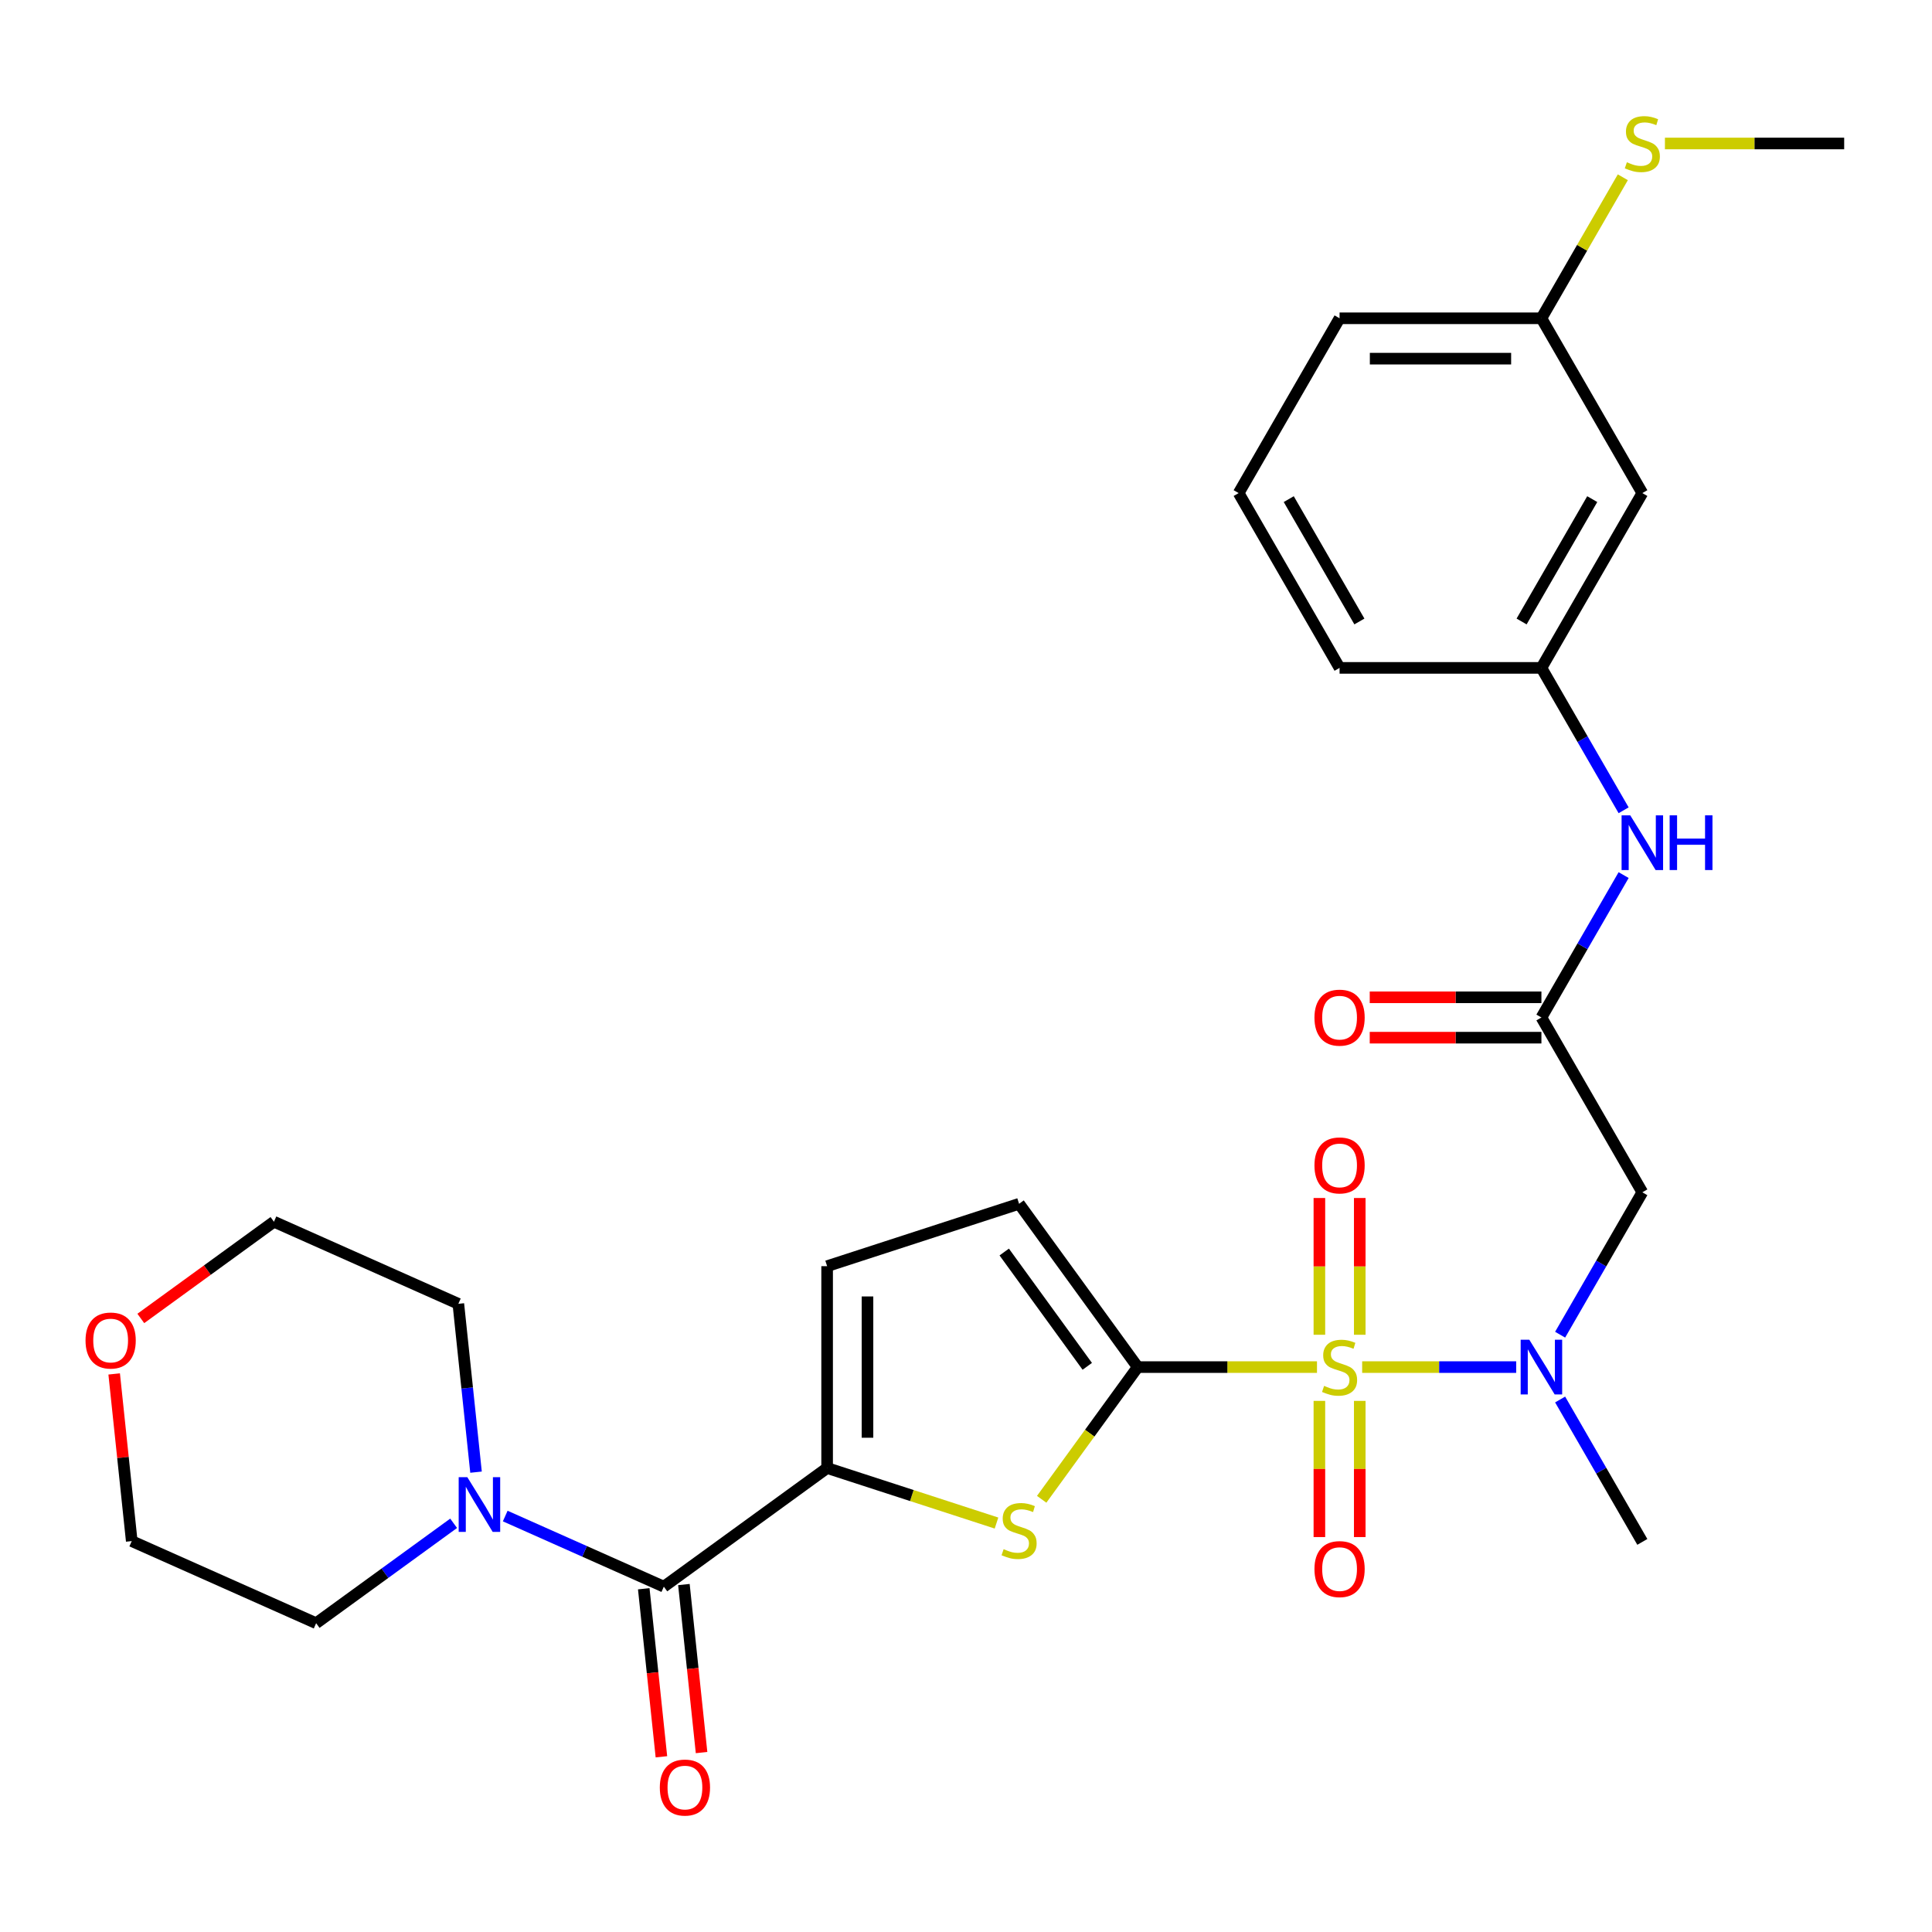 <?xml version='1.0' encoding='iso-8859-1'?>
<svg version='1.1' baseProfile='full'
              xmlns='http://www.w3.org/2000/svg'
                      xmlns:rdkit='http://www.rdkit.org/xml'
                      xmlns:xlink='http://www.w3.org/1999/xlink'
                  xml:space='preserve'
width='1000px' height='1000px' viewBox='0 0 1000 1000'>
<!-- END OF HEADER -->
<rect style='opacity:1.0;fill:#FFFFFF;stroke:none' width='1000' height='1000' x='0' y='0'> </rect>
<path class='bond-0' d='M 681.669,707.606 L 635.277,707.606' style='fill:none;fill-rule:evenodd;stroke:#CCCC00;stroke-width:6px;stroke-linecap:butt;stroke-linejoin:miter;stroke-opacity:1' />
<path class='bond-0' d='M 635.277,707.606 L 588.886,707.606' style='fill:none;fill-rule:evenodd;stroke:#000000;stroke-width:6px;stroke-linecap:butt;stroke-linejoin:miter;stroke-opacity:1' />
<path class='bond-3' d='M 705.052,707.606 L 744.914,707.606' style='fill:none;fill-rule:evenodd;stroke:#CCCC00;stroke-width:6px;stroke-linecap:butt;stroke-linejoin:miter;stroke-opacity:1' />
<path class='bond-3' d='M 744.914,707.606 L 784.775,707.606' style='fill:none;fill-rule:evenodd;stroke:#0000FF;stroke-width:6px;stroke-linecap:butt;stroke-linejoin:miter;stroke-opacity:1' />
<path class='bond-10' d='M 703.808,690.874 L 703.808,655.48' style='fill:none;fill-rule:evenodd;stroke:#CCCC00;stroke-width:6px;stroke-linecap:butt;stroke-linejoin:miter;stroke-opacity:1' />
<path class='bond-10' d='M 703.808,655.48 L 703.808,620.085' style='fill:none;fill-rule:evenodd;stroke:#FF0000;stroke-width:6px;stroke-linecap:butt;stroke-linejoin:miter;stroke-opacity:1' />
<path class='bond-10' d='M 682.913,690.874 L 682.913,655.48' style='fill:none;fill-rule:evenodd;stroke:#CCCC00;stroke-width:6px;stroke-linecap:butt;stroke-linejoin:miter;stroke-opacity:1' />
<path class='bond-10' d='M 682.913,655.48 L 682.913,620.085' style='fill:none;fill-rule:evenodd;stroke:#FF0000;stroke-width:6px;stroke-linecap:butt;stroke-linejoin:miter;stroke-opacity:1' />
<path class='bond-11' d='M 682.913,725.098 L 682.913,760.341' style='fill:none;fill-rule:evenodd;stroke:#CCCC00;stroke-width:6px;stroke-linecap:butt;stroke-linejoin:miter;stroke-opacity:1' />
<path class='bond-11' d='M 682.913,760.341 L 682.913,795.585' style='fill:none;fill-rule:evenodd;stroke:#FF0000;stroke-width:6px;stroke-linecap:butt;stroke-linejoin:miter;stroke-opacity:1' />
<path class='bond-11' d='M 703.808,725.098 L 703.808,760.341' style='fill:none;fill-rule:evenodd;stroke:#CCCC00;stroke-width:6px;stroke-linecap:butt;stroke-linejoin:miter;stroke-opacity:1' />
<path class='bond-11' d='M 703.808,760.341 L 703.808,795.585' style='fill:none;fill-rule:evenodd;stroke:#FF0000;stroke-width:6px;stroke-linecap:butt;stroke-linejoin:miter;stroke-opacity:1' />
<path class='bond-1' d='M 588.886,707.606 L 564.028,741.82' style='fill:none;fill-rule:evenodd;stroke:#000000;stroke-width:6px;stroke-linecap:butt;stroke-linejoin:miter;stroke-opacity:1' />
<path class='bond-1' d='M 564.028,741.82 L 539.17,776.035' style='fill:none;fill-rule:evenodd;stroke:#CCCC00;stroke-width:6px;stroke-linecap:butt;stroke-linejoin:miter;stroke-opacity:1' />
<path class='bond-6' d='M 588.886,707.606 L 527.478,623.084' style='fill:none;fill-rule:evenodd;stroke:#000000;stroke-width:6px;stroke-linecap:butt;stroke-linejoin:miter;stroke-opacity:1' />
<path class='bond-6' d='M 562.771,707.209 L 519.785,648.044' style='fill:none;fill-rule:evenodd;stroke:#000000;stroke-width:6px;stroke-linecap:butt;stroke-linejoin:miter;stroke-opacity:1' />
<path class='bond-2' d='M 515.786,788.328 L 471.952,774.085' style='fill:none;fill-rule:evenodd;stroke:#CCCC00;stroke-width:6px;stroke-linecap:butt;stroke-linejoin:miter;stroke-opacity:1' />
<path class='bond-2' d='M 471.952,774.085 L 428.117,759.843' style='fill:none;fill-rule:evenodd;stroke:#000000;stroke-width:6px;stroke-linecap:butt;stroke-linejoin:miter;stroke-opacity:1' />
<path class='bond-4' d='M 428.117,759.843 L 343.596,821.251' style='fill:none;fill-rule:evenodd;stroke:#000000;stroke-width:6px;stroke-linecap:butt;stroke-linejoin:miter;stroke-opacity:1' />
<path class='bond-29' d='M 428.117,759.843 L 428.117,655.369' style='fill:none;fill-rule:evenodd;stroke:#000000;stroke-width:6px;stroke-linecap:butt;stroke-linejoin:miter;stroke-opacity:1' />
<path class='bond-29' d='M 449.012,744.172 L 449.012,671.04' style='fill:none;fill-rule:evenodd;stroke:#000000;stroke-width:6px;stroke-linecap:butt;stroke-linejoin:miter;stroke-opacity:1' />
<path class='bond-5' d='M 807.518,690.834 L 828.795,653.981' style='fill:none;fill-rule:evenodd;stroke:#0000FF;stroke-width:6px;stroke-linecap:butt;stroke-linejoin:miter;stroke-opacity:1' />
<path class='bond-5' d='M 828.795,653.981 L 850.071,617.129' style='fill:none;fill-rule:evenodd;stroke:#000000;stroke-width:6px;stroke-linecap:butt;stroke-linejoin:miter;stroke-opacity:1' />
<path class='bond-22' d='M 807.518,724.378 L 828.795,761.23' style='fill:none;fill-rule:evenodd;stroke:#0000FF;stroke-width:6px;stroke-linecap:butt;stroke-linejoin:miter;stroke-opacity:1' />
<path class='bond-22' d='M 828.795,761.23 L 850.071,798.083' style='fill:none;fill-rule:evenodd;stroke:#000000;stroke-width:6px;stroke-linecap:butt;stroke-linejoin:miter;stroke-opacity:1' />
<path class='bond-7' d='M 343.596,821.251 L 302.551,802.977' style='fill:none;fill-rule:evenodd;stroke:#000000;stroke-width:6px;stroke-linecap:butt;stroke-linejoin:miter;stroke-opacity:1' />
<path class='bond-7' d='M 302.551,802.977 L 261.506,784.702' style='fill:none;fill-rule:evenodd;stroke:#0000FF;stroke-width:6px;stroke-linecap:butt;stroke-linejoin:miter;stroke-opacity:1' />
<path class='bond-13' d='M 333.206,822.343 L 337.776,865.828' style='fill:none;fill-rule:evenodd;stroke:#000000;stroke-width:6px;stroke-linecap:butt;stroke-linejoin:miter;stroke-opacity:1' />
<path class='bond-13' d='M 337.776,865.828 L 342.347,909.313' style='fill:none;fill-rule:evenodd;stroke:#FF0000;stroke-width:6px;stroke-linecap:butt;stroke-linejoin:miter;stroke-opacity:1' />
<path class='bond-13' d='M 353.986,820.159 L 358.557,863.644' style='fill:none;fill-rule:evenodd;stroke:#000000;stroke-width:6px;stroke-linecap:butt;stroke-linejoin:miter;stroke-opacity:1' />
<path class='bond-13' d='M 358.557,863.644 L 363.127,907.129' style='fill:none;fill-rule:evenodd;stroke:#FF0000;stroke-width:6px;stroke-linecap:butt;stroke-linejoin:miter;stroke-opacity:1' />
<path class='bond-9' d='M 850.071,617.129 L 797.834,526.651' style='fill:none;fill-rule:evenodd;stroke:#000000;stroke-width:6px;stroke-linecap:butt;stroke-linejoin:miter;stroke-opacity:1' />
<path class='bond-8' d='M 527.478,623.084 L 428.117,655.369' style='fill:none;fill-rule:evenodd;stroke:#000000;stroke-width:6px;stroke-linecap:butt;stroke-linejoin:miter;stroke-opacity:1' />
<path class='bond-20' d='M 234.802,788.458 L 199.218,814.312' style='fill:none;fill-rule:evenodd;stroke:#0000FF;stroke-width:6px;stroke-linecap:butt;stroke-linejoin:miter;stroke-opacity:1' />
<path class='bond-20' d='M 199.218,814.312 L 163.633,840.166' style='fill:none;fill-rule:evenodd;stroke:#000000;stroke-width:6px;stroke-linecap:butt;stroke-linejoin:miter;stroke-opacity:1' />
<path class='bond-21' d='M 246.392,761.986 L 241.813,718.421' style='fill:none;fill-rule:evenodd;stroke:#0000FF;stroke-width:6px;stroke-linecap:butt;stroke-linejoin:miter;stroke-opacity:1' />
<path class='bond-21' d='M 241.813,718.421 L 237.234,674.856' style='fill:none;fill-rule:evenodd;stroke:#000000;stroke-width:6px;stroke-linecap:butt;stroke-linejoin:miter;stroke-opacity:1' />
<path class='bond-12' d='M 797.834,526.651 L 819.111,489.799' style='fill:none;fill-rule:evenodd;stroke:#000000;stroke-width:6px;stroke-linecap:butt;stroke-linejoin:miter;stroke-opacity:1' />
<path class='bond-12' d='M 819.111,489.799 L 840.388,452.946' style='fill:none;fill-rule:evenodd;stroke:#0000FF;stroke-width:6px;stroke-linecap:butt;stroke-linejoin:miter;stroke-opacity:1' />
<path class='bond-15' d='M 797.834,516.204 L 753.403,516.204' style='fill:none;fill-rule:evenodd;stroke:#000000;stroke-width:6px;stroke-linecap:butt;stroke-linejoin:miter;stroke-opacity:1' />
<path class='bond-15' d='M 753.403,516.204 L 708.972,516.204' style='fill:none;fill-rule:evenodd;stroke:#FF0000;stroke-width:6px;stroke-linecap:butt;stroke-linejoin:miter;stroke-opacity:1' />
<path class='bond-15' d='M 797.834,537.099 L 753.403,537.099' style='fill:none;fill-rule:evenodd;stroke:#000000;stroke-width:6px;stroke-linecap:butt;stroke-linejoin:miter;stroke-opacity:1' />
<path class='bond-15' d='M 753.403,537.099 L 708.972,537.099' style='fill:none;fill-rule:evenodd;stroke:#FF0000;stroke-width:6px;stroke-linecap:butt;stroke-linejoin:miter;stroke-opacity:1' />
<path class='bond-14' d='M 840.388,419.402 L 819.111,382.55' style='fill:none;fill-rule:evenodd;stroke:#0000FF;stroke-width:6px;stroke-linecap:butt;stroke-linejoin:miter;stroke-opacity:1' />
<path class='bond-14' d='M 819.111,382.55 L 797.834,345.697' style='fill:none;fill-rule:evenodd;stroke:#000000;stroke-width:6px;stroke-linecap:butt;stroke-linejoin:miter;stroke-opacity:1' />
<path class='bond-16' d='M 797.834,345.697 L 850.071,255.22' style='fill:none;fill-rule:evenodd;stroke:#000000;stroke-width:6px;stroke-linecap:butt;stroke-linejoin:miter;stroke-opacity:1' />
<path class='bond-16' d='M 787.575,321.678 L 824.14,258.344' style='fill:none;fill-rule:evenodd;stroke:#000000;stroke-width:6px;stroke-linecap:butt;stroke-linejoin:miter;stroke-opacity:1' />
<path class='bond-24' d='M 797.834,345.697 L 693.36,345.697' style='fill:none;fill-rule:evenodd;stroke:#000000;stroke-width:6px;stroke-linecap:butt;stroke-linejoin:miter;stroke-opacity:1' />
<path class='bond-18' d='M 850.071,255.22 L 797.834,164.743' style='fill:none;fill-rule:evenodd;stroke:#000000;stroke-width:6px;stroke-linecap:butt;stroke-linejoin:miter;stroke-opacity:1' />
<path class='bond-17' d='M 72.883,682.428 L 107.337,657.395' style='fill:none;fill-rule:evenodd;stroke:#FF0000;stroke-width:6px;stroke-linecap:butt;stroke-linejoin:miter;stroke-opacity:1' />
<path class='bond-17' d='M 107.337,657.395 L 141.792,632.362' style='fill:none;fill-rule:evenodd;stroke:#000000;stroke-width:6px;stroke-linecap:butt;stroke-linejoin:miter;stroke-opacity:1' />
<path class='bond-30' d='M 59.097,711.143 L 63.644,754.408' style='fill:none;fill-rule:evenodd;stroke:#FF0000;stroke-width:6px;stroke-linecap:butt;stroke-linejoin:miter;stroke-opacity:1' />
<path class='bond-30' d='M 63.644,754.408 L 68.191,797.672' style='fill:none;fill-rule:evenodd;stroke:#000000;stroke-width:6px;stroke-linecap:butt;stroke-linejoin:miter;stroke-opacity:1' />
<path class='bond-19' d='M 797.834,164.743 L 818.903,128.25' style='fill:none;fill-rule:evenodd;stroke:#000000;stroke-width:6px;stroke-linecap:butt;stroke-linejoin:miter;stroke-opacity:1' />
<path class='bond-19' d='M 818.903,128.25 L 839.972,91.757' style='fill:none;fill-rule:evenodd;stroke:#CCCC00;stroke-width:6px;stroke-linecap:butt;stroke-linejoin:miter;stroke-opacity:1' />
<path class='bond-31' d='M 797.834,164.743 L 693.36,164.743' style='fill:none;fill-rule:evenodd;stroke:#000000;stroke-width:6px;stroke-linecap:butt;stroke-linejoin:miter;stroke-opacity:1' />
<path class='bond-31' d='M 782.163,185.638 L 709.031,185.638' style='fill:none;fill-rule:evenodd;stroke:#000000;stroke-width:6px;stroke-linecap:butt;stroke-linejoin:miter;stroke-opacity:1' />
<path class='bond-28' d='M 861.763,74.266 L 908.154,74.266' style='fill:none;fill-rule:evenodd;stroke:#CCCC00;stroke-width:6px;stroke-linecap:butt;stroke-linejoin:miter;stroke-opacity:1' />
<path class='bond-28' d='M 908.154,74.266 L 954.545,74.266' style='fill:none;fill-rule:evenodd;stroke:#000000;stroke-width:6px;stroke-linecap:butt;stroke-linejoin:miter;stroke-opacity:1' />
<path class='bond-25' d='M 163.633,840.166 L 68.191,797.672' style='fill:none;fill-rule:evenodd;stroke:#000000;stroke-width:6px;stroke-linecap:butt;stroke-linejoin:miter;stroke-opacity:1' />
<path class='bond-26' d='M 237.234,674.856 L 141.792,632.362' style='fill:none;fill-rule:evenodd;stroke:#000000;stroke-width:6px;stroke-linecap:butt;stroke-linejoin:miter;stroke-opacity:1' />
<path class='bond-23' d='M 641.123,255.22 L 693.36,345.697' style='fill:none;fill-rule:evenodd;stroke:#000000;stroke-width:6px;stroke-linecap:butt;stroke-linejoin:miter;stroke-opacity:1' />
<path class='bond-23' d='M 667.054,258.344 L 703.62,321.678' style='fill:none;fill-rule:evenodd;stroke:#000000;stroke-width:6px;stroke-linecap:butt;stroke-linejoin:miter;stroke-opacity:1' />
<path class='bond-27' d='M 641.123,255.22 L 693.36,164.743' style='fill:none;fill-rule:evenodd;stroke:#000000;stroke-width:6px;stroke-linecap:butt;stroke-linejoin:miter;stroke-opacity:1' />
<path  class='atom-0' d='M 685.36 717.326
Q 685.68 717.446, 687 718.006
Q 688.32 718.566, 689.76 718.926
Q 691.24 719.246, 692.68 719.246
Q 695.36 719.246, 696.92 717.966
Q 698.48 716.646, 698.48 714.366
Q 698.48 712.806, 697.68 711.846
Q 696.92 710.886, 695.72 710.366
Q 694.52 709.846, 692.52 709.246
Q 690 708.486, 688.48 707.766
Q 687 707.046, 685.92 705.526
Q 684.88 704.006, 684.88 701.446
Q 684.88 697.886, 687.28 695.686
Q 689.72 693.486, 694.52 693.486
Q 697.8 693.486, 701.52 695.046
L 700.6 698.126
Q 697.2 696.726, 694.64 696.726
Q 691.88 696.726, 690.36 697.886
Q 688.84 699.006, 688.88 700.966
Q 688.88 702.486, 689.64 703.406
Q 690.44 704.326, 691.56 704.846
Q 692.72 705.366, 694.64 705.966
Q 697.2 706.766, 698.72 707.566
Q 700.24 708.366, 701.32 710.006
Q 702.44 711.606, 702.44 714.366
Q 702.44 718.286, 699.8 720.406
Q 697.2 722.486, 692.84 722.486
Q 690.32 722.486, 688.4 721.926
Q 686.52 721.406, 684.28 720.486
L 685.36 717.326
' fill='#CCCC00'/>
<path  class='atom-2' d='M 519.478 801.847
Q 519.798 801.967, 521.118 802.527
Q 522.438 803.087, 523.878 803.447
Q 525.358 803.767, 526.798 803.767
Q 529.478 803.767, 531.038 802.487
Q 532.598 801.167, 532.598 798.887
Q 532.598 797.327, 531.798 796.367
Q 531.038 795.407, 529.838 794.887
Q 528.638 794.367, 526.638 793.767
Q 524.118 793.007, 522.598 792.287
Q 521.118 791.567, 520.038 790.047
Q 518.998 788.527, 518.998 785.967
Q 518.998 782.407, 521.398 780.207
Q 523.838 778.007, 528.638 778.007
Q 531.918 778.007, 535.638 779.567
L 534.718 782.647
Q 531.318 781.247, 528.758 781.247
Q 525.998 781.247, 524.478 782.407
Q 522.958 783.527, 522.998 785.487
Q 522.998 787.007, 523.758 787.927
Q 524.558 788.847, 525.678 789.367
Q 526.838 789.887, 528.758 790.487
Q 531.318 791.287, 532.838 792.087
Q 534.358 792.887, 535.438 794.527
Q 536.558 796.127, 536.558 798.887
Q 536.558 802.807, 533.918 804.927
Q 531.318 807.007, 526.958 807.007
Q 524.438 807.007, 522.518 806.447
Q 520.638 805.927, 518.398 805.007
L 519.478 801.847
' fill='#CCCC00'/>
<path  class='atom-4' d='M 791.574 693.446
L 800.854 708.446
Q 801.774 709.926, 803.254 712.606
Q 804.734 715.286, 804.814 715.446
L 804.814 693.446
L 808.574 693.446
L 808.574 721.766
L 804.694 721.766
L 794.734 705.366
Q 793.574 703.446, 792.334 701.246
Q 791.134 699.046, 790.774 698.366
L 790.774 721.766
L 787.094 721.766
L 787.094 693.446
L 791.574 693.446
' fill='#0000FF'/>
<path  class='atom-8' d='M 241.894 764.598
L 251.174 779.598
Q 252.094 781.078, 253.574 783.758
Q 255.054 786.438, 255.134 786.598
L 255.134 764.598
L 258.894 764.598
L 258.894 792.918
L 255.014 792.918
L 245.054 776.518
Q 243.894 774.598, 242.654 772.398
Q 241.454 770.198, 241.094 769.518
L 241.094 792.918
L 237.414 792.918
L 237.414 764.598
L 241.894 764.598
' fill='#0000FF'/>
<path  class='atom-11' d='M 680.36 603.212
Q 680.36 596.412, 683.72 592.612
Q 687.08 588.812, 693.36 588.812
Q 699.64 588.812, 703 592.612
Q 706.36 596.412, 706.36 603.212
Q 706.36 610.092, 702.96 614.012
Q 699.56 617.892, 693.36 617.892
Q 687.12 617.892, 683.72 614.012
Q 680.36 610.132, 680.36 603.212
M 693.36 614.692
Q 697.68 614.692, 700 611.812
Q 702.36 608.892, 702.36 603.212
Q 702.36 597.652, 700 594.852
Q 697.68 592.012, 693.36 592.012
Q 689.04 592.012, 686.68 594.812
Q 684.36 597.612, 684.36 603.212
Q 684.36 608.932, 686.68 611.812
Q 689.04 614.692, 693.36 614.692
' fill='#FF0000'/>
<path  class='atom-12' d='M 680.36 812.16
Q 680.36 805.36, 683.72 801.56
Q 687.08 797.76, 693.36 797.76
Q 699.64 797.76, 703 801.56
Q 706.36 805.36, 706.36 812.16
Q 706.36 819.04, 702.96 822.96
Q 699.56 826.84, 693.36 826.84
Q 687.12 826.84, 683.72 822.96
Q 680.36 819.08, 680.36 812.16
M 693.36 823.64
Q 697.68 823.64, 700 820.76
Q 702.36 817.84, 702.36 812.16
Q 702.36 806.6, 700 803.8
Q 697.68 800.96, 693.36 800.96
Q 689.04 800.96, 686.68 803.76
Q 684.36 806.56, 684.36 812.16
Q 684.36 817.88, 686.68 820.76
Q 689.04 823.64, 693.36 823.64
' fill='#FF0000'/>
<path  class='atom-13' d='M 843.811 422.014
L 853.091 437.014
Q 854.011 438.494, 855.491 441.174
Q 856.971 443.854, 857.051 444.014
L 857.051 422.014
L 860.811 422.014
L 860.811 450.334
L 856.931 450.334
L 846.971 433.934
Q 845.811 432.014, 844.571 429.814
Q 843.371 427.614, 843.011 426.934
L 843.011 450.334
L 839.331 450.334
L 839.331 422.014
L 843.811 422.014
' fill='#0000FF'/>
<path  class='atom-13' d='M 864.211 422.014
L 868.051 422.014
L 868.051 434.054
L 882.531 434.054
L 882.531 422.014
L 886.371 422.014
L 886.371 450.334
L 882.531 450.334
L 882.531 437.254
L 868.051 437.254
L 868.051 450.334
L 864.211 450.334
L 864.211 422.014
' fill='#0000FF'/>
<path  class='atom-14' d='M 341.517 925.233
Q 341.517 918.433, 344.877 914.633
Q 348.237 910.833, 354.517 910.833
Q 360.797 910.833, 364.157 914.633
Q 367.517 918.433, 367.517 925.233
Q 367.517 932.113, 364.117 936.033
Q 360.717 939.913, 354.517 939.913
Q 348.277 939.913, 344.877 936.033
Q 341.517 932.153, 341.517 925.233
M 354.517 936.713
Q 358.837 936.713, 361.157 933.833
Q 363.517 930.913, 363.517 925.233
Q 363.517 919.673, 361.157 916.873
Q 358.837 914.033, 354.517 914.033
Q 350.197 914.033, 347.837 916.833
Q 345.517 919.633, 345.517 925.233
Q 345.517 930.953, 347.837 933.833
Q 350.197 936.713, 354.517 936.713
' fill='#FF0000'/>
<path  class='atom-16' d='M 680.36 526.731
Q 680.36 519.931, 683.72 516.131
Q 687.08 512.331, 693.36 512.331
Q 699.64 512.331, 703 516.131
Q 706.36 519.931, 706.36 526.731
Q 706.36 533.611, 702.96 537.531
Q 699.56 541.411, 693.36 541.411
Q 687.12 541.411, 683.72 537.531
Q 680.36 533.651, 680.36 526.731
M 693.36 538.211
Q 697.68 538.211, 700 535.331
Q 702.36 532.411, 702.36 526.731
Q 702.36 521.171, 700 518.371
Q 697.68 515.531, 693.36 515.531
Q 689.04 515.531, 686.68 518.331
Q 684.36 521.131, 684.36 526.731
Q 684.36 532.451, 686.68 535.331
Q 689.04 538.211, 693.36 538.211
' fill='#FF0000'/>
<path  class='atom-18' d='M 44.271 693.851
Q 44.271 687.051, 47.631 683.251
Q 50.991 679.451, 57.271 679.451
Q 63.551 679.451, 66.911 683.251
Q 70.271 687.051, 70.271 693.851
Q 70.271 700.731, 66.871 704.651
Q 63.471 708.531, 57.271 708.531
Q 51.031 708.531, 47.631 704.651
Q 44.271 700.771, 44.271 693.851
M 57.271 705.331
Q 61.591 705.331, 63.911 702.451
Q 66.271 699.531, 66.271 693.851
Q 66.271 688.291, 63.911 685.491
Q 61.591 682.651, 57.271 682.651
Q 52.951 682.651, 50.591 685.451
Q 48.271 688.251, 48.271 693.851
Q 48.271 699.571, 50.591 702.451
Q 52.951 705.331, 57.271 705.331
' fill='#FF0000'/>
<path  class='atom-20' d='M 842.071 83.986
Q 842.391 84.106, 843.711 84.666
Q 845.031 85.226, 846.471 85.586
Q 847.951 85.906, 849.391 85.906
Q 852.071 85.906, 853.631 84.626
Q 855.191 83.306, 855.191 81.026
Q 855.191 79.466, 854.391 78.506
Q 853.631 77.546, 852.431 77.026
Q 851.231 76.506, 849.231 75.906
Q 846.711 75.146, 845.191 74.426
Q 843.711 73.706, 842.631 72.186
Q 841.591 70.666, 841.591 68.106
Q 841.591 64.546, 843.991 62.346
Q 846.431 60.146, 851.231 60.146
Q 854.511 60.146, 858.231 61.706
L 857.311 64.786
Q 853.911 63.386, 851.351 63.386
Q 848.591 63.386, 847.071 64.546
Q 845.551 65.666, 845.591 67.626
Q 845.591 69.146, 846.351 70.066
Q 847.151 70.986, 848.271 71.506
Q 849.431 72.026, 851.351 72.626
Q 853.911 73.426, 855.431 74.226
Q 856.951 75.026, 858.031 76.666
Q 859.151 78.266, 859.151 81.026
Q 859.151 84.946, 856.511 87.066
Q 853.911 89.146, 849.551 89.146
Q 847.031 89.146, 845.111 88.586
Q 843.231 88.066, 840.991 87.146
L 842.071 83.986
' fill='#CCCC00'/>
</svg>
